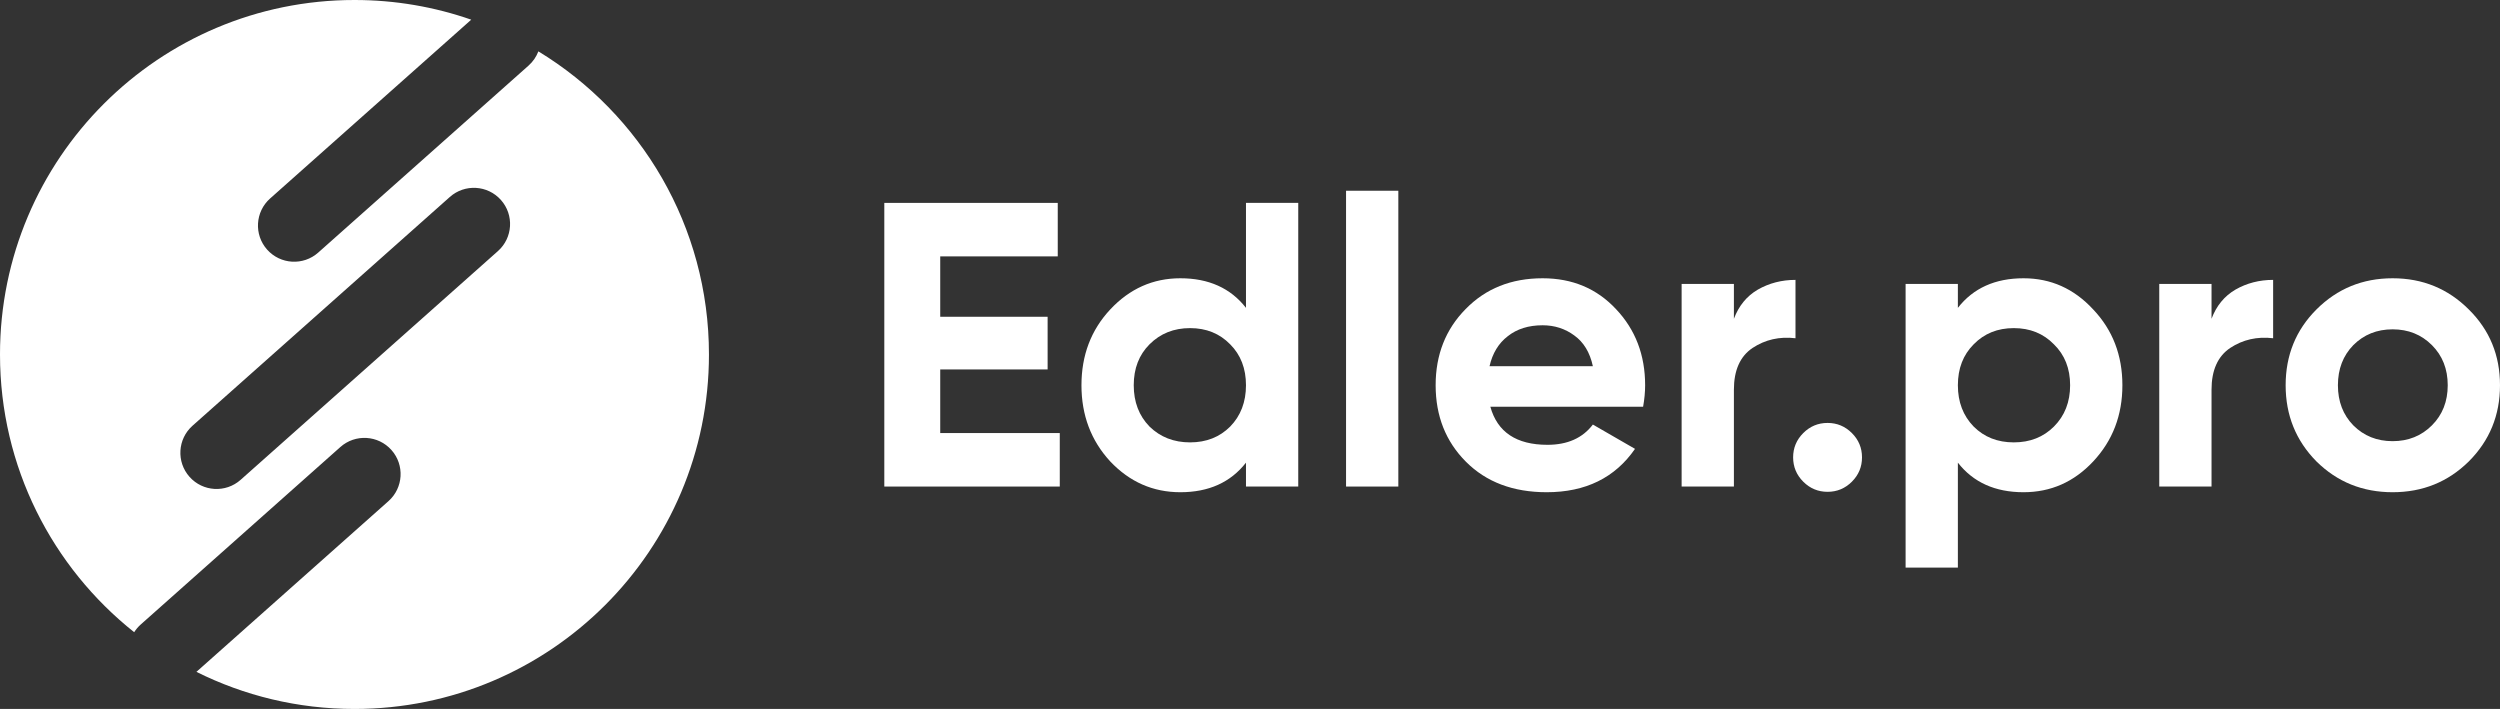 <svg width="469" height="133" viewBox="0 0 469 133" fill="none" xmlns="http://www.w3.org/2000/svg">
<rect x="0" y="0" width="469" height="133" fill="#333333" stroke="none"/>
<g clip-path="url(#clip0_2337_1847)">
<path d="M176.387 81.242H198.813V91.277H165.897V38.064H198.433V48.098H176.387V59.425H196.532V69.307H176.387V81.242Z" fill="white"/>
<path d="M233.746 38.064H243.552V91.277H233.746V86.792C230.857 90.491 226.752 92.341 221.431 92.341C216.312 92.341 211.928 90.415 208.279 86.564C204.681 82.661 202.882 77.897 202.882 72.272C202.882 66.647 204.681 61.908 208.279 58.057C211.928 54.154 216.312 52.203 221.431 52.203C226.752 52.203 230.857 54.053 233.746 57.753V38.064ZM215.653 80.026C217.68 82.002 220.214 82.991 223.255 82.991C226.296 82.991 228.804 82.002 230.781 80.026C232.757 77.999 233.746 75.414 233.746 72.272C233.746 69.13 232.757 66.571 230.781 64.594C228.804 62.567 226.296 61.554 223.255 61.554C220.214 61.554 217.68 62.567 215.653 64.594C213.677 66.571 212.689 69.13 212.689 72.272C212.689 75.414 213.677 77.999 215.653 80.026Z" fill="white"/>
<path d="M252.52 91.277V35.783H262.327V91.277H252.52Z" fill="white"/>
<path d="M279.588 76.301C280.906 81.065 284.479 83.447 290.307 83.447C294.057 83.447 296.895 82.18 298.821 79.646L306.727 84.207C302.977 89.63 297.453 92.341 290.155 92.341C283.871 92.341 278.828 90.441 275.027 86.64C271.226 82.839 269.326 78.05 269.326 72.272C269.326 66.545 271.201 61.782 274.951 57.981C278.701 54.129 283.516 52.203 289.395 52.203C294.969 52.203 299.556 54.129 303.154 57.981C306.803 61.832 308.627 66.596 308.627 72.272C308.627 73.539 308.501 74.882 308.247 76.301H279.588ZM279.436 68.699H298.821C298.263 66.115 297.098 64.189 295.324 62.922C293.601 61.655 291.625 61.021 289.395 61.021C286.759 61.021 284.58 61.706 282.857 63.074C281.134 64.392 279.994 66.267 279.436 68.699Z" fill="white"/>
<path d="M325.28 59.805C326.192 57.373 327.687 55.548 329.765 54.332C331.893 53.115 334.25 52.507 336.834 52.507V63.454C333.844 63.099 331.158 63.707 328.776 65.278C326.445 66.85 325.28 69.46 325.28 73.108V91.277H315.473V53.268H325.28V59.805Z" fill="white"/>
<path d="M347.413 90.365C346.146 91.632 344.625 92.265 342.852 92.265C341.078 92.265 339.558 91.632 338.291 90.365C337.024 89.098 336.39 87.577 336.39 85.803C336.39 84.03 337.024 82.509 338.291 81.242C339.558 79.975 341.078 79.342 342.852 79.342C344.625 79.342 346.146 79.975 347.413 81.242C348.68 82.509 349.313 84.03 349.313 85.803C349.313 87.577 348.68 89.098 347.413 90.365Z" fill="white"/>
<path d="M379.612 52.203C384.731 52.203 389.089 54.154 392.688 58.057C396.337 61.908 398.161 66.647 398.161 72.272C398.161 77.897 396.337 82.661 392.688 86.564C389.089 90.415 384.731 92.341 379.612 92.341C374.291 92.341 370.186 90.491 367.297 86.792V106.48H357.491V53.268H367.297V57.753C370.186 54.053 374.291 52.203 379.612 52.203ZM370.262 80.026C372.239 82.002 374.747 82.991 377.788 82.991C380.829 82.991 383.337 82.002 385.314 80.026C387.341 77.999 388.355 75.414 388.355 72.272C388.355 69.13 387.341 66.571 385.314 64.594C383.337 62.567 380.829 61.554 377.788 61.554C374.747 61.554 372.239 62.567 370.262 64.594C368.286 66.571 367.297 69.13 367.297 72.272C367.297 75.414 368.286 77.999 370.262 80.026Z" fill="white"/>
<path d="M414.883 59.805C415.795 57.373 417.29 55.548 419.368 54.332C421.497 53.115 423.853 52.507 426.438 52.507V63.454C423.448 63.099 420.762 63.707 418.38 65.278C416.049 66.85 414.883 69.46 414.883 73.108V91.277H405.077V53.268H414.883V59.805Z" fill="white"/>
<path d="M463.147 86.564C459.244 90.415 454.481 92.341 448.855 92.341C443.23 92.341 438.466 90.415 434.564 86.564C430.712 82.661 428.786 77.897 428.786 72.272C428.786 66.647 430.712 61.908 434.564 58.057C438.466 54.154 443.23 52.203 448.855 52.203C454.481 52.203 459.244 54.154 463.147 58.057C467.049 61.908 469 66.647 469 72.272C469 77.897 467.049 82.661 463.147 86.564ZM441.481 79.798C443.458 81.775 445.916 82.763 448.855 82.763C451.795 82.763 454.252 81.775 456.229 79.798C458.205 77.822 459.194 75.313 459.194 72.272C459.194 69.231 458.205 66.723 456.229 64.746C454.252 62.77 451.795 61.782 448.855 61.782C445.916 61.782 443.458 62.77 441.481 64.746C439.556 66.723 438.593 69.231 438.593 72.272C438.593 75.313 439.556 77.822 441.481 79.798Z" fill="white"/>
<path fill-rule="evenodd" clip-rule="evenodd" d="M66.5 133C103.227 133 133 103.227 133 66.5C133 42.404 120.184 21.301 100.997 9.636C100.621 10.63 100.006 11.55 99.157 12.305L59.697 47.385C56.894 49.877 52.601 49.625 50.109 46.822C47.618 44.019 47.87 39.726 50.673 37.235L88.404 3.692C81.545 1.3 74.174 0 66.5 0C29.773 0 0 29.773 0 66.5C0 87.608 9.834 106.419 25.172 118.601C25.503 118.077 25.913 117.59 26.4 117.157L63.851 83.864C66.654 81.372 70.947 81.624 73.438 84.427C75.93 87.23 75.678 91.522 72.875 94.014L36.849 126.04C45.776 130.494 55.846 133 66.5 133ZM93.975 37.516C96.467 40.319 96.215 44.611 93.412 47.103L45.14 90.017C42.337 92.508 38.045 92.256 35.553 89.453C33.061 86.65 33.313 82.358 36.116 79.866L84.388 36.953C87.191 34.461 91.483 34.713 93.975 37.516Z" fill="white"/>
</g>
<defs>
<clipPath id="clip0_2337_1847">
<rect width="469" height="133" fill="white"/>
</clipPath>
</defs>
</svg>
